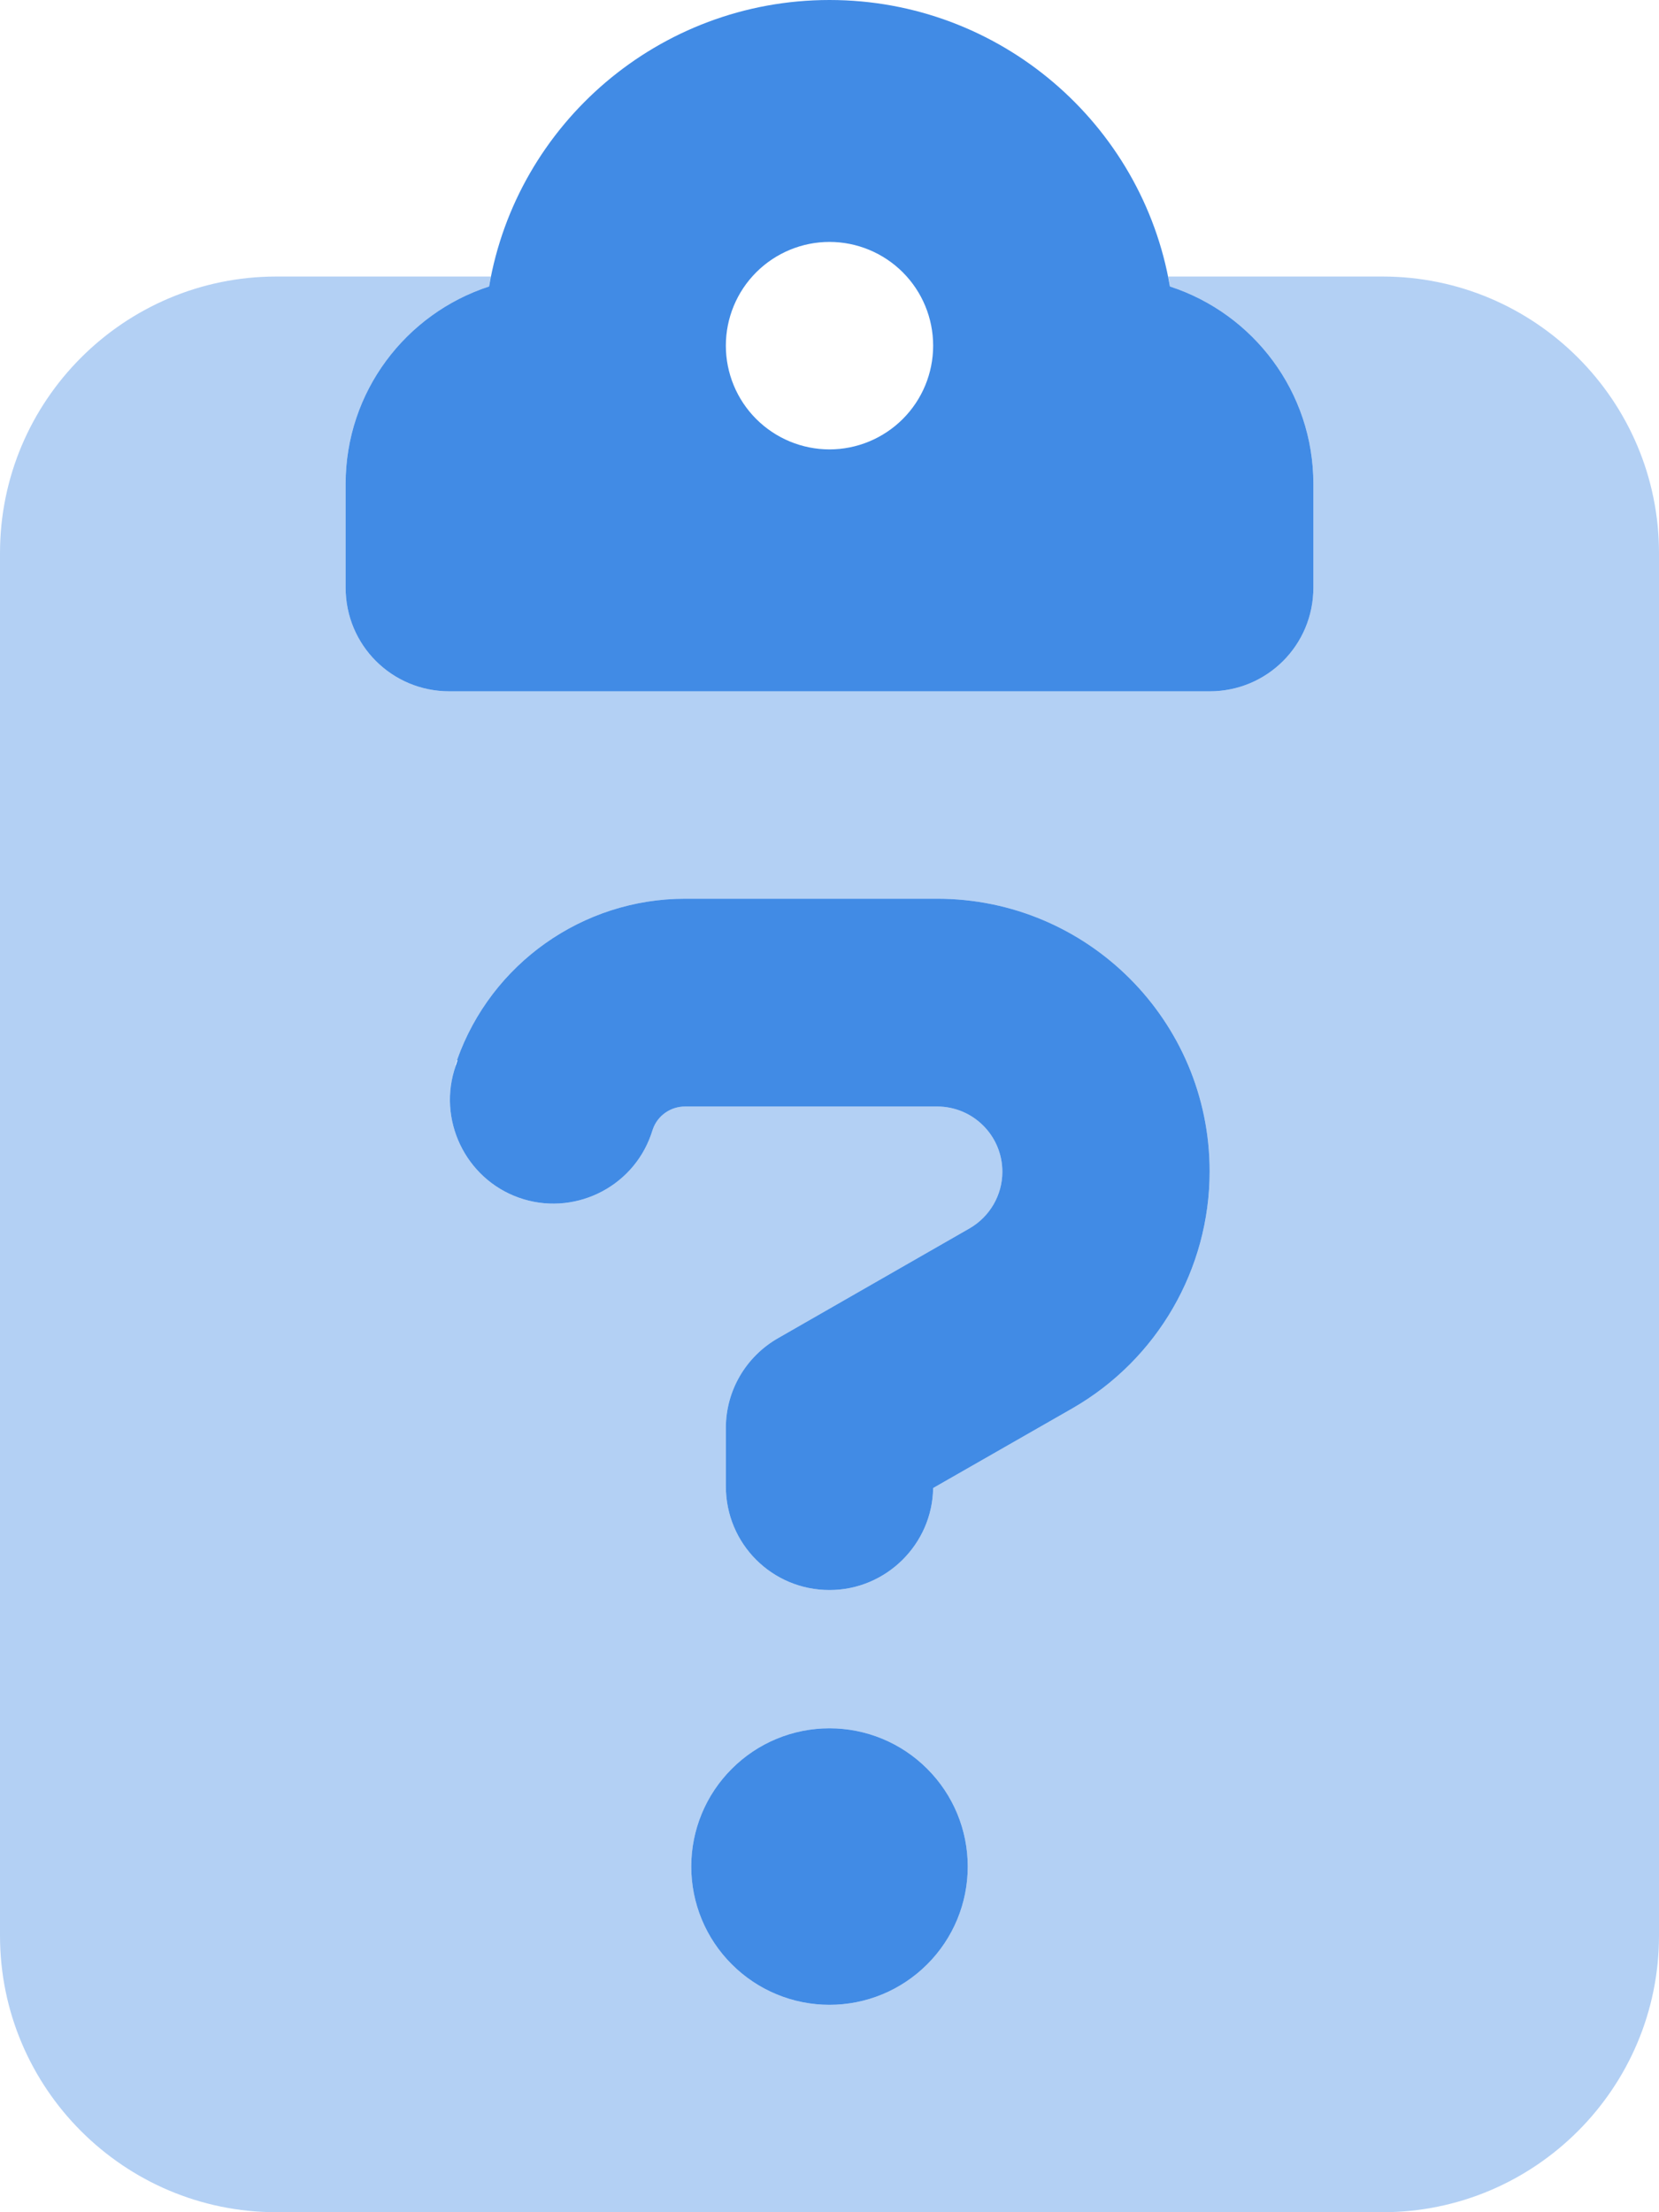 <svg width="21" height="28" viewBox="0 0 21 28" fill="none" xmlns="http://www.w3.org/2000/svg">
<g clip-path="url(#clip0_3347_11555)">
<path opacity="0.4" d="M0 7V24.5C0 26.43 1.57 28 3.5 28H17.5C19.43 28 21 26.43 21 24.5V7C21 5.07 19.43 3.5 17.5 3.5H14.787C14.798 3.544 14.804 3.587 14.809 3.626C15.865 3.97 16.625 4.96 16.625 6.125V7.438C16.625 8.165 16.04 8.75 15.312 8.75H10.5H5.688C4.96 8.75 4.375 8.165 4.375 7.438V6.125C4.375 4.96 5.135 3.97 6.191 3.626C6.196 3.582 6.207 3.538 6.213 3.5H3.5C1.57 3.5 0 5.07 0 7ZM5.764 13.48L5.786 13.415C6.218 12.195 7.377 11.375 8.673 11.375H11.862C13.77 11.375 15.312 12.923 15.312 14.826C15.312 16.062 14.651 17.205 13.579 17.823L11.812 18.834C11.802 19.545 11.216 20.125 10.5 20.125C9.773 20.125 9.188 19.54 9.188 18.812V18.074C9.188 17.604 9.439 17.172 9.849 16.937L12.272 15.548C12.529 15.4 12.688 15.127 12.688 14.831C12.688 14.372 12.316 14.005 11.862 14.005H8.673C8.488 14.005 8.323 14.12 8.263 14.295L8.241 14.361C8.001 15.044 7.246 15.4 6.568 15.159C5.89 14.919 5.529 14.164 5.77 13.486L5.764 13.48ZM12.25 23.625C12.25 24.089 12.066 24.534 11.737 24.862C11.409 25.191 10.964 25.375 10.5 25.375C10.036 25.375 9.591 25.191 9.263 24.862C8.934 24.534 8.75 24.089 8.75 23.625C8.75 23.161 8.934 22.716 9.263 22.388C9.591 22.059 10.036 21.875 10.5 21.875C10.964 21.875 11.409 22.059 11.737 22.388C12.066 22.716 12.25 23.161 12.25 23.625Z" fill="#418BE5"/>
<path d="M14.809 3.626C15.865 3.97 16.625 4.96 16.625 6.125V7.438C16.625 8.165 16.04 8.75 15.312 8.75H10.5H5.688C4.96 8.75 4.375 8.165 4.375 7.438V6.125C4.375 4.96 5.135 3.97 6.191 3.626C6.541 1.57 8.34 0 10.5 0C12.66 0 14.459 1.57 14.809 3.626ZM11.812 4.375C11.812 4.027 11.674 3.693 11.428 3.447C11.182 3.201 10.848 3.062 10.5 3.062C10.152 3.062 9.818 3.201 9.572 3.447C9.326 3.693 9.188 4.027 9.188 4.375C9.188 4.723 9.326 5.057 9.572 5.303C9.818 5.549 10.152 5.688 10.5 5.688C10.848 5.688 11.182 5.549 11.428 5.303C11.674 5.057 11.812 4.723 11.812 4.375ZM5.786 13.415C6.218 12.195 7.377 11.375 8.673 11.375H11.862C13.77 11.375 15.312 12.923 15.312 14.826C15.312 16.062 14.651 17.205 13.579 17.823L11.812 18.834C11.802 19.545 11.216 20.125 10.5 20.125C9.773 20.125 9.188 19.54 9.188 18.812V18.074C9.188 17.604 9.439 17.172 9.849 16.937L12.272 15.548C12.529 15.4 12.688 15.127 12.688 14.831C12.688 14.372 12.316 14.005 11.862 14.005H8.673C8.488 14.005 8.323 14.12 8.263 14.295L8.241 14.361C8.001 15.044 7.246 15.4 6.568 15.159C5.89 14.919 5.529 14.164 5.77 13.486L5.791 13.42L5.786 13.415ZM8.75 23.625C8.75 23.161 8.934 22.716 9.263 22.388C9.591 22.059 10.036 21.875 10.5 21.875C10.964 21.875 11.409 22.059 11.737 22.388C12.066 22.716 12.25 23.161 12.25 23.625C12.25 24.089 12.066 24.534 11.737 24.862C11.409 25.191 10.964 25.375 10.5 25.375C10.036 25.375 9.591 25.191 9.263 24.862C8.934 24.534 8.75 24.089 8.75 23.625Z" fill="#418BE5"/>
</g>
<defs>
<clipPath id="clip0_3347_11555">
<rect width="21" height="28" fill="white"/>
</clipPath>
</defs>
</svg>
